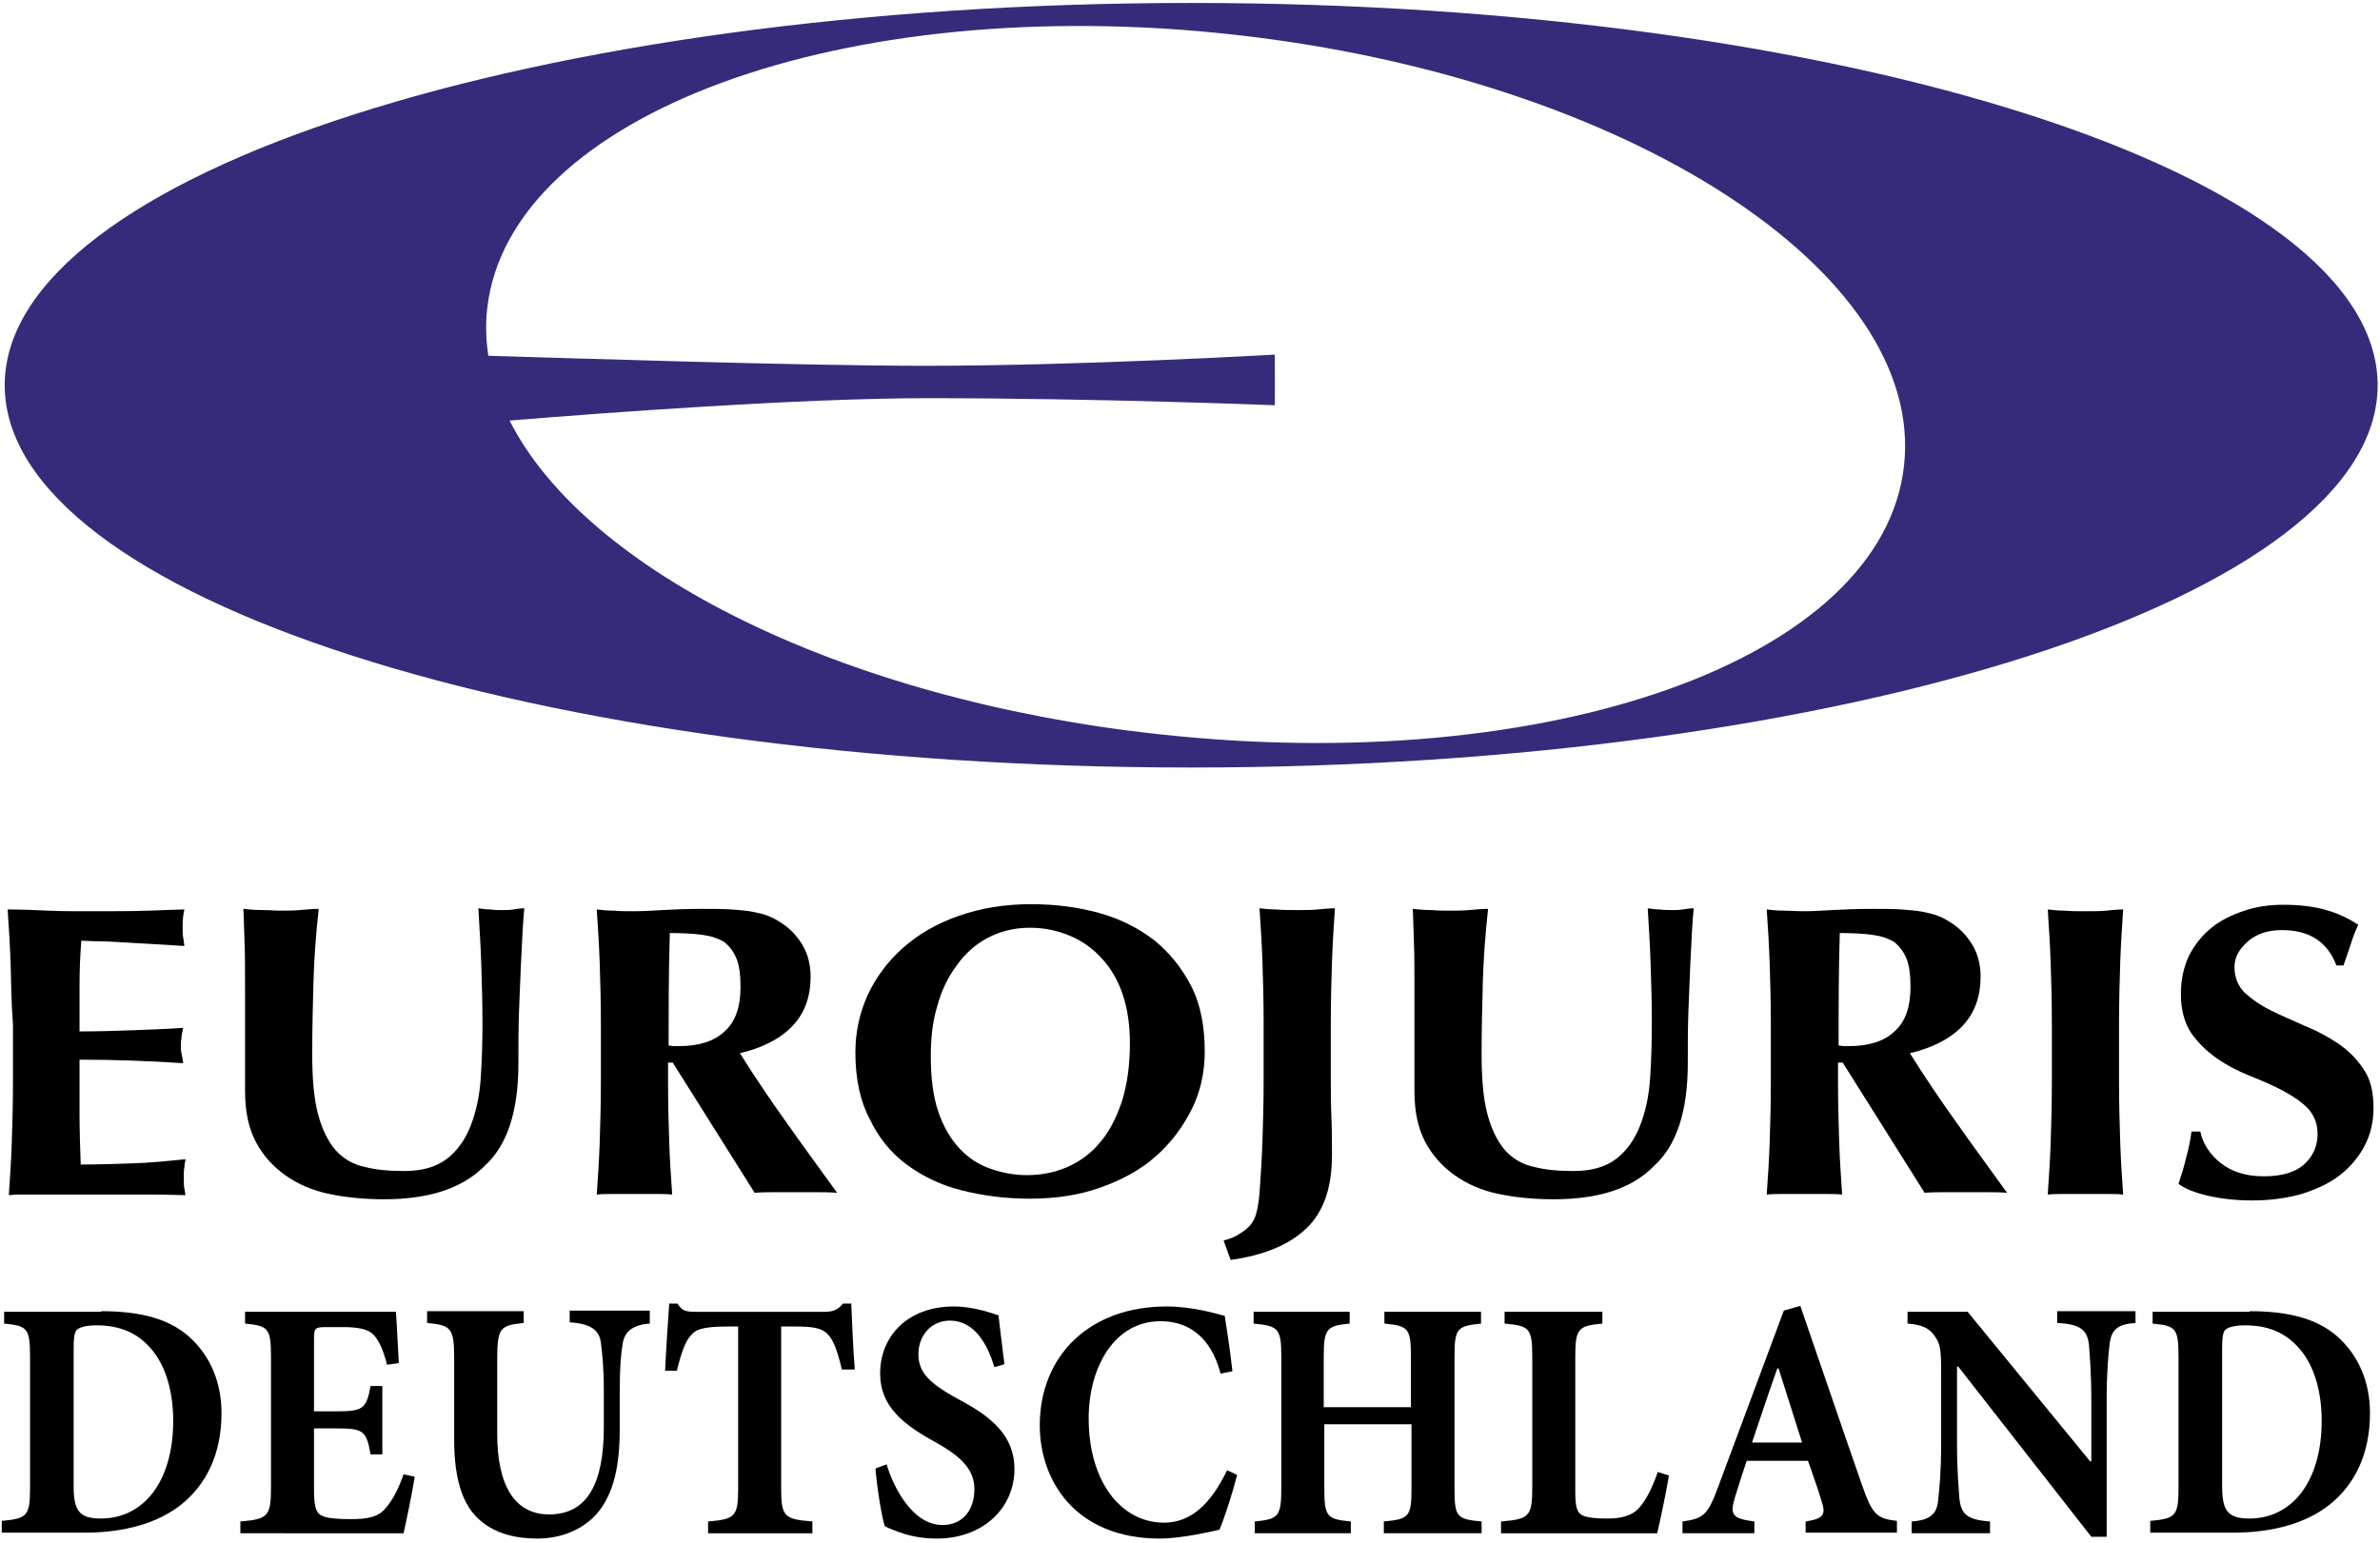 <?xml version="1.0" encoding="utf-8"?>
<!-- Generator: Adobe Illustrator 25.4.1, SVG Export Plug-In . SVG Version: 6.00 Build 0)  -->
<svg version="1.1" id="Ebene_1" xmlns="http://www.w3.org/2000/svg" xmlns:xlink="http://www.w3.org/1999/xlink" x="0px" y="0px"
	 viewBox="0 0 404 262" style="enable-background:new 0 0 404 262;" xml:space="preserve">
<style type="text/css">
	.st0{fill:#342c7a;}
	.st1{enable-background:new    ;}
</style>
<path class="st0" d="M202.2,0.5C91,0.5,0.8,29.6,0.8,65.4c0,35.9,90.2,64.9,201.4,64.9s201.4-29.1,201.4-64.9S313.4,0.5,202.2,0.5z
	 M323.2,79.1c-3.7,33-60.5,52.9-126.9,45.5c-53.5-5.9-96.9-27.7-109.8-53.2c15.8-1.3,49.3-3.8,71-3.8c29.1,0,58.9,1.2,58.9,1.2v-8.6
	c0,0-32.8,1.9-59.3,1.9c-21.5,0-60.3-1.3-74.2-1.7c-0.4-2.6-0.5-5.3-0.2-8c3.7-33,60.5-53.9,126.9-46.5
	C276,13.3,326.9,46.1,323.2,79.1z"/>
<g>
	<path d="M1.8,163.5c-0.1-3-0.3-6.1-0.5-9.1c2.3,0,4.6,0.1,6.9,0.2s4.6,0.1,6.9,0.1c3.8,0,7.2,0,10.2-0.1c3-0.1,5-0.2,6-0.2
		c-0.2,0.8-0.3,1.7-0.3,3c0,0.8,0,1.3,0.1,1.8c0.1,0.4,0.1,0.9,0.2,1.4c-1.5-0.1-3.1-0.2-4.9-0.3c-1.8-0.1-3.5-0.2-5.2-0.3
		c-1.7-0.1-3.2-0.2-4.5-0.2s-2.3-0.1-2.9-0.1c-0.2,2.6-0.3,5.1-0.3,7.7c0,2.5,0,5.1,0,7.7c3.4,0,6.4-0.1,9.1-0.2s5.6-0.2,8.5-0.4
		c-0.2,0.8-0.3,1.4-0.3,1.8c-0.1,0.4-0.1,0.9-0.1,1.3s0,0.8,0.1,1.2c0.1,0.4,0.2,1,0.3,1.7c-5.9-0.4-11.8-0.6-17.6-0.6
		c0,1.5,0,3,0,4.5s0,3,0,4.5c0,3,0.1,6,0.2,8.8c3,0,5.9-0.1,8.9-0.2s5.9-0.4,8.9-0.7c-0.1,0.5-0.2,1-0.2,1.4c-0.1,0.4-0.1,1-0.1,1.8
		s0,1.3,0.1,1.8c0.1,0.4,0.1,0.8,0.2,1.1c-1.4,0-3.1-0.1-5.2-0.1c-2,0-4.9,0-8.4,0c-3.2,0-5.7,0-7.7,0c-1.9,0-3.5,0-4.6,0
		c-1.2,0-2,0-2.6,0s-1.1,0.1-1.5,0.1C1.7,200,1.9,197,2,194c0.1-3,0.2-6.5,0.2-10.4V174C1.9,170,1.9,166.6,1.8,163.5z"/>
	<path d="M65.2,203.6c-3.3,0-6.4-0.3-9.3-0.9c-2.9-0.6-5.4-1.7-7.5-3.2s-3.8-3.4-5-5.7c-1.2-2.3-1.8-5.1-1.8-8.5c0-1.9,0-3.5,0-5
		s0-2.8,0-4.1s0-2.5,0-3.7s0-2.4,0-3.7c0-3.8,0-6.9-0.1-9.2c-0.1-2.3-0.1-4.1-0.2-5.3c1,0.1,2.1,0.2,3.2,0.2s2.1,0.1,3.2,0.1
		c1,0,2.1,0,3.2-0.1s2.1-0.2,3.2-0.2c-0.5,4.5-0.8,8.8-0.9,12.7c-0.1,3.9-0.2,7.9-0.2,11.9c0,4.3,0.3,7.7,1,10.3
		c0.7,2.6,1.7,4.6,3,6.1c1.3,1.4,2.9,2.4,4.9,2.8c1.9,0.5,4.1,0.7,6.7,0.7c3.1,0,5.5-0.7,7.3-2.1s3.1-3.3,4-5.6c0.9-2.3,1.5-5,1.7-8
		s0.3-6.2,0.3-9.5c0-3.2-0.1-6.5-0.2-9.7c-0.1-3.2-0.3-6.4-0.5-9.7c0.7,0.1,1.4,0.2,2.1,0.2c0.7,0.1,1.3,0.1,1.9,0.1
		c0.7,0,1.3,0,1.9-0.1c0.6-0.1,1.3-0.2,1.9-0.2c-0.1,1-0.2,2.4-0.3,4.1s-0.2,3.7-0.3,6s-0.2,4.8-0.3,7.5s-0.1,5.6-0.1,8.7
		c0,8.2-1.9,14-5.8,17.5C78.4,201.8,72.7,203.6,65.2,203.6z"/>
	<path d="M113.4,180.6v2.9c0,3.9,0.1,7.3,0.2,10.4c0.1,3,0.3,6,0.5,8.9c-0.9-0.1-1.8-0.1-2.9-0.1c-1,0-2.2,0-3.5,0s-2.5,0-3.5,0
		s-2,0-2.9,0.1c0.2-2.9,0.4-5.9,0.5-8.9s0.2-6.5,0.2-10.4v-9.6c0-3.9-0.1-7.3-0.2-10.4c-0.1-3-0.3-6.1-0.5-9.1
		c0.9,0.1,1.8,0.2,2.9,0.2c1,0.1,2.2,0.1,3.5,0.1c1.4,0,3-0.1,4.8-0.2s4-0.2,6.6-0.2c2,0,3.7,0,5.1,0.1c1.4,0.1,2.6,0.2,3.6,0.4
		c1,0.2,1.9,0.4,2.6,0.7c0.8,0.3,1.5,0.7,2.1,1.1c1.6,1,2.8,2.3,3.7,3.8s1.4,3.3,1.4,5.4c0,3.4-1,6.2-3.1,8.4
		c-2.1,2.2-5.1,3.7-8.9,4.6c2.5,4,5.2,8,8,11.9c2.8,4,5.7,7.9,8.5,11.8c-1.2-0.1-2.4-0.1-3.5-0.1s-2.3,0-3.5,0s-2.4,0-3.5,0
		s-2.3,0-3.5,0.1l-13.9-22.1h-0.8V180.6z M125.7,167.6c0-2.1-0.2-3.7-0.7-4.9c-0.5-1.2-1.2-2.1-2.1-2.8c-1-0.6-2.2-1-3.7-1.2
		s-3.4-0.3-5.5-0.3c-0.2,6.4-0.2,12.7-0.2,19.1c0.3,0,0.6,0.1,0.9,0.1c0.3,0,0.6,0,0.8,0c3.4,0,6-0.8,7.8-2.5
		C124.8,173.5,125.7,171,125.7,167.6z"/>
	<path d="M145.2,178.7c0-3.5,0.7-6.7,2.1-9.8c1.4-3,3.4-5.7,6-8s5.7-4.1,9.4-5.4c3.7-1.3,7.8-2,12.3-2c4.1,0,8,0.5,11.6,1.5
		s6.7,2.6,9.3,4.6c2.6,2.1,4.7,4.7,6.3,7.8s2.3,6.9,2.3,11.1c0,3.5-0.7,6.8-2.2,9.8s-3.5,5.7-6.1,8s-5.7,4-9.4,5.3
		c-3.6,1.3-7.6,1.9-12,1.9c-4.1,0-7.9-0.5-11.5-1.4s-6.7-2.4-9.4-4.4c-2.7-2-4.8-4.6-6.3-7.8C146,186.9,145.2,183.1,145.2,178.7z
		 M191.8,177.1c0-3-0.4-5.8-1.2-8.2c-0.8-2.4-2-4.5-3.5-6.1c-1.5-1.7-3.3-3-5.4-3.9s-4.4-1.4-6.9-1.4c-2.6,0-5,0.6-7.1,1.7
		s-3.9,2.7-5.3,4.7c-1.5,2-2.6,4.3-3.3,6.9c-0.8,2.6-1.1,5.5-1.1,8.5c0,3.7,0.4,6.9,1.3,9.5s2.1,4.6,3.6,6.2s3.2,2.7,5.2,3.4
		c2,0.7,4,1.1,6.2,1.1c2.3,0,4.6-0.4,6.7-1.3s4-2.2,5.6-4.1c1.6-1.8,2.8-4.1,3.8-7C191.3,184.3,191.8,181,191.8,177.1z"/>
	<path d="M210.5,209.4c0.7-0.4,1.3-0.9,1.8-1.5s0.8-1.3,1-2.1c0.2-0.8,0.4-1.9,0.5-3.2c0.2-2.9,0.4-5.9,0.5-8.9s0.2-6.5,0.2-10.4
		v-9.6c0-3.9-0.1-7.3-0.2-10.4c-0.1-3-0.3-6.1-0.5-9.1c0.9,0.1,1.8,0.2,2.9,0.2c1,0.1,2.2,0.1,3.5,0.1s2.5,0,3.5-0.1s2-0.2,2.9-0.2
		c-0.2,3-0.4,6.1-0.5,9.1s-0.2,6.5-0.2,10.4v9.6c0,2,0,4,0.1,6.2s0.1,4.4,0.1,6.6c0,5.5-1.4,9.6-4.3,12.4s-7.2,4.6-12.9,5.4
		l-1.2-3.3C208.9,210.3,209.8,209.9,210.5,209.4z"/>
	<path d="M263.7,203.6c-3.3,0-6.4-0.3-9.3-0.9s-5.4-1.7-7.5-3.2s-3.8-3.4-5-5.7c-1.2-2.3-1.8-5.1-1.8-8.5c0-1.9,0-3.5,0-5
		s0-2.8,0-4.1s0-2.5,0-3.7s0-2.4,0-3.7c0-3.8,0-6.9-0.1-9.2c-0.1-2.3-0.1-4.1-0.2-5.3c1,0.1,2.1,0.2,3.2,0.2
		c1.1,0.1,2.1,0.1,3.2,0.1c1,0,2.1,0,3.2-0.1s2.1-0.2,3.2-0.2c-0.5,4.5-0.8,8.8-0.9,12.7c-0.1,3.9-0.2,7.9-0.2,11.9
		c0,4.3,0.3,7.7,1,10.3c0.7,2.6,1.7,4.6,3,6.1c1.3,1.4,2.9,2.4,4.9,2.8c1.9,0.5,4.1,0.7,6.7,0.7c3.1,0,5.5-0.7,7.3-2.1
		s3.1-3.3,4-5.6c0.9-2.3,1.5-5,1.7-8s0.3-6.2,0.3-9.5c0-3.2-0.1-6.5-0.2-9.7s-0.3-6.4-0.5-9.7c0.7,0.1,1.4,0.2,2.1,0.2
		c0.7,0.1,1.3,0.1,1.9,0.1c0.7,0,1.3,0,1.9-0.1s1.3-0.2,1.9-0.2c-0.1,1-0.2,2.4-0.3,4.1c-0.1,1.7-0.2,3.7-0.3,6
		c-0.1,2.3-0.2,4.8-0.3,7.5s-0.1,5.6-0.1,8.7c0,8.2-1.9,14-5.8,17.5C277,201.8,271.3,203.6,263.7,203.6z"/>
	<path d="M312,180.6v2.9c0,3.9,0.1,7.3,0.2,10.4c0.1,3,0.3,6,0.5,8.9c-0.9-0.1-1.8-0.1-2.9-0.1c-1,0-2.2,0-3.5,0s-2.5,0-3.5,0
		s-2,0-2.9,0.1c0.2-2.9,0.4-5.9,0.5-8.9s0.2-6.5,0.2-10.4v-9.6c0-3.9-0.1-7.3-0.2-10.4c-0.1-3-0.3-6.1-0.5-9.1
		c0.9,0.1,1.8,0.2,2.9,0.2s2.2,0.1,3.5,0.1c1.4,0,3-0.1,4.8-0.2s4-0.2,6.6-0.2c2,0,3.7,0,5.1,0.1s2.6,0.2,3.6,0.4
		c1,0.2,1.9,0.4,2.6,0.7c0.8,0.3,1.5,0.7,2.1,1.1c1.6,1,2.8,2.3,3.7,3.8c0.9,1.5,1.4,3.3,1.4,5.4c0,3.4-1,6.2-3.1,8.4
		c-2.1,2.2-5.1,3.7-8.9,4.6c2.5,4,5.2,8,8,11.9c2.8,4,5.7,7.9,8.5,11.8c-1.2-0.1-2.4-0.1-3.5-0.1s-2.3,0-3.5,0s-2.4,0-3.5,0
		s-2.3,0-3.5,0.1l-13.9-22.1H312L312,180.6L312,180.6z M324.3,167.6c0-2.1-0.2-3.7-0.7-4.9c-0.5-1.2-1.2-2.1-2.1-2.8
		c-1-0.6-2.2-1-3.7-1.2s-3.4-0.3-5.5-0.3c-0.2,6.4-0.2,12.7-0.2,19.1c0.3,0,0.6,0.1,0.9,0.1s0.6,0,0.8,0c3.4,0,6-0.8,7.8-2.5
		C323.4,173.5,324.3,171,324.3,167.6z"/>
	<path d="M348.1,163.5c-0.1-3-0.3-6.1-0.5-9.1c0.9,0.1,1.8,0.2,2.9,0.2c1,0.1,2.2,0.1,3.5,0.1s2.5,0,3.5-0.1s2-0.2,2.9-0.2
		c-0.2,3-0.4,6.1-0.5,9.1s-0.2,6.5-0.2,10.4v9.6c0,3.9,0.1,7.3,0.2,10.4c0.1,3,0.3,6,0.5,8.9c-0.9-0.1-1.8-0.1-2.9-0.1
		c-1,0-2.2,0-3.5,0s-2.5,0-3.5,0s-2,0-2.9,0.1c0.2-2.9,0.4-5.9,0.5-8.9s0.2-6.5,0.2-10.4v-9.6C348.3,170,348.2,166.6,348.1,163.5z"
		/>
	<path d="M387.4,157.9c-2.4,0-4.3,0.6-5.8,1.9s-2.3,2.7-2.3,4.4c0,1.7,0.6,3.2,1.7,4.3c1.2,1.1,2.6,2.1,4.4,3s3.7,1.7,5.7,2.6
		c2,0.8,3.9,1.8,5.7,3c1.8,1.2,3.2,2.6,4.4,4.4c1.2,1.7,1.7,3.9,1.7,6.6c0,2.3-0.5,4.5-1.5,6.4s-2.4,3.6-4.2,5
		c-1.8,1.4-4,2.4-6.5,3.2c-2.5,0.7-5.3,1.1-8.4,1.1c-2.8,0-5.3-0.3-7.5-0.8s-3.9-1.2-5-2c0.5-1.6,1-3.1,1.3-4.5
		c0.4-1.4,0.7-2.8,0.9-4.4h1.5c0.2,1,0.6,2,1.2,2.9s1.3,1.7,2.2,2.4s1.9,1.3,3.2,1.7c1.2,0.4,2.6,0.6,4.2,0.6c3.1,0,5.4-0.7,6.9-2.1
		s2.2-3.1,2.2-5.1c0-1.8-0.6-3.2-1.7-4.4c-1.1-1.1-2.6-2.1-4.3-3c-1.7-0.9-3.6-1.7-5.6-2.5s-3.9-1.8-5.6-3s-3.1-2.6-4.3-4.3
		c-1.1-1.7-1.7-3.9-1.7-6.6c0-2.4,0.5-4.6,1.4-6.5c1-1.9,2.2-3.4,3.8-4.7c1.6-1.3,3.5-2.2,5.6-2.9c2.1-0.7,4.3-1,6.6-1
		c2.8,0,5.2,0.3,7.3,0.9c2.1,0.6,3.9,1.5,5.4,2.5c-0.5,1.1-0.9,2.1-1.2,3.1c-0.3,1-0.8,2.3-1.3,3.8h-1.2
		C395.1,159.9,392,157.9,387.4,157.9z"/>
</g>
<g class="st1">
	<path d="M17.2,222.6c6.9,0,12.1,1.4,15.6,5c2.7,2.7,4.8,6.8,4.8,12.3c0,7.1-2.7,12.2-6.8,15.5c-4,3.2-9.7,4.8-16.5,4.8h-14v-2
		c4.3-0.4,4.8-0.8,4.8-5.7v-22.1c0-5-0.5-5.3-4.4-5.7v-2H17.2z M12.5,252.2c0,4.1,0.8,5.6,4.6,5.6c7.3,0,12.3-6.3,12.3-16.6
		c0-5.6-1.6-10-4.1-12.6c-2.2-2.4-5.1-3.6-8.9-3.6c-2,0-3,0.4-3.4,0.8c-0.4,0.5-0.5,1.5-0.5,3.2V252.2z"/>
	<path d="M70.4,250.7c-0.4,2.6-1.5,7.9-1.9,9.6H40.8v-2c4.6-0.4,5.2-0.8,5.2-5.7v-22.2c0-5-0.5-5.3-4.4-5.7v-2h25.6
		c0.1,1,0.3,5.1,0.5,8.7l-2,0.3c-0.5-2-1.2-3.9-2.2-5c-0.9-1-2.4-1.4-5.4-1.4h-2.6c-2,0-2.2,0.1-2.2,2v12.3h3.6c4.6,0,5.3-0.3,6-4.3
		h2v11.6h-2c-0.7-4.2-1.4-4.4-6-4.4h-3.6v10.1c0,2.8,0.2,4.2,1.3,4.7c1,0.5,2.8,0.6,4.9,0.6c2.8,0,4.7-0.3,6-1.9
		c1.1-1.3,2.1-3.1,3-5.7L70.4,250.7z"/>
	<path d="M110.3,224.7c-2.9,0.2-4.3,1.4-4.6,3.4c-0.3,1.8-0.5,3.9-0.5,8.1v6.3c0,6.1-0.9,11-3.9,14.5c-2.5,2.8-6.2,4.2-10.1,4.2
		c-3.6,0-7-0.8-9.6-3c-3-2.5-4.5-6.9-4.5-13.7v-13.7c0-5.4-0.5-5.8-4.6-6.2v-2h16.4v2c-4,0.4-4.5,0.8-4.5,6.2v12.6
		c0,8.7,2.9,13.7,8.8,13.7c6.5,0,9.3-5.2,9.3-14.9v-6.2c0-4.1-0.3-6.3-0.5-8.1c-0.3-2-1.6-3.2-5.3-3.4v-2h13.6V224.7z"/>
	<path d="M142.9,232.5c-0.7-3-1.4-5-2.4-6c-1-1-2.3-1.3-5.5-1.3h-2.4v27.4c0,4.9,0.5,5.3,5.3,5.7v2h-17.7v-2
		c4.6-0.4,5.1-0.8,5.1-5.7v-27.4h-1.8c-4.5,0-5.5,0.6-6.3,1.6c-0.9,1-1.6,3-2.3,5.9h-2c0.2-4.2,0.5-8.5,0.7-11.4h1.4
		c0.8,1.3,1.5,1.4,3.1,1.4h21.9c1.4,0,2.2-0.3,3.1-1.4h1.4c0.1,2.4,0.3,7.5,0.6,11.2L142.9,232.5z"/>
	<path d="M168.8,232.1c-1.1-3.6-3.2-7.9-7.6-7.9c-3,0-5.3,2.4-5.3,5.7c0,3.2,2,5,6.7,7.6c5.7,3,9.6,6.2,9.6,11.9
		c0,6.6-5.3,11.8-13.2,11.8c-2,0-3.9-0.3-5.5-0.8c-1.5-0.5-2.6-0.9-3.3-1.3c-0.5-1.4-1.3-6.3-1.6-9.8l1.9-0.7
		c1.1,3.7,4.3,10.3,9.5,10.3c3.3,0,5.4-2.4,5.4-6.1c0-3.4-2.4-5.6-6.5-7.9c-5.5-3-9.5-6.1-9.5-11.7c0-6.4,4.7-11.4,12.5-11.4
		c3.5,0,6.6,1.2,7.6,1.5c0.2,2.1,0.6,4.8,1,8.3L168.8,232.1z"/>
	<path d="M210,250.4c-0.7,2.8-2.1,7.2-3,9.3c-1.4,0.3-6.4,1.5-10.1,1.5c-14.5,0-20.4-10-20.4-19.2c0-11.9,8.5-20.2,21.5-20.2
		c4.4,0,8.4,1.2,9.9,1.6c0.5,3.2,0.9,5.8,1.3,9.4l-2,0.4c-1.8-6.8-6-8.9-10.2-8.9c-7.9,0-12.2,7.9-12.2,16.5
		c0,10.6,5.4,17.7,12.8,17.7c4.5,0,7.9-3.1,10.7-8.9L210,250.4z"/>
	<path d="M251.5,224.7c-4.2,0.4-4.6,0.8-4.6,5.7v22.3c0,4.9,0.4,5.2,4.6,5.6v2h-16.6v-2c4.3-0.4,4.7-0.8,4.7-5.7v-10.8h-14.8v10.8
		c0,4.9,0.4,5.3,4.5,5.7v2H213v-2c4-0.4,4.5-0.8,4.5-5.7v-22.2c0-4.9-0.5-5.3-4.7-5.7v-2h16.3v2c-3.9,0.4-4.4,0.8-4.4,5.7v8.5h14.8
		v-8.5c0-4.9-0.4-5.3-4.5-5.7v-2h16.4V224.7z"/>
	<path d="M283.3,250.5c-0.4,2.5-1.6,8.2-2,9.8h-26.5v-2c4.7-0.4,5.3-0.8,5.3-5.7v-22.2c0-5-0.5-5.3-4.7-5.7v-2H272v2
		c-4.1,0.4-4.6,0.8-4.6,5.7v22.6c0,2.7,0.2,3.8,1.3,4.3c1,0.4,2.4,0.5,4.1,0.5c2.3,0,4.3-0.4,5.6-2c1-1.2,2-3,3-5.9L283.3,250.5z"/>
	<path d="M306.5,260.3v-2c3.2-0.5,3.5-1.2,2.6-3.8c-0.5-1.7-1.4-4.2-2.2-6.5h-10.4c-0.6,1.8-1.3,3.9-2,6.2c-0.8,2.8-0.7,3.6,3.3,4.1
		v2h-12.2v-2c3.6-0.5,4.3-1.1,6.1-6l11.1-29.8l2.8-0.8c3.5,10.1,6.9,20.2,10.4,30.2c1.8,5.2,2.5,5.9,6,6.3v2H306.5z M301.9,232.3
		h-0.2c-1.5,4.2-2.9,8.5-4.3,12.6h8.5L301.9,232.3z"/>
	<path d="M362.5,224.6c-2.9,0.2-4.1,1-4.4,3.6c-0.2,1.8-0.5,4.5-0.5,9.7v23H355L332.4,232h-0.2v13c0,5.1,0.3,7.6,0.4,9.4
		c0.3,2.6,1.2,3.6,5.2,3.9v2h-13.3v-2c3-0.2,4.3-1.2,4.5-3.6c0.2-2,0.5-4.5,0.5-9.6v-12.1c0-3.8-0.1-4.8-1.1-6.2
		c-1-1.4-2.2-1.9-4.6-2.1v-2H334l20.8,25.4h0.2v-10.2c0-5.2-0.3-7.9-0.4-9.6c-0.3-2.5-1.4-3.5-5.4-3.7v-2h13.3V224.6z"/>
	<path d="M381.9,222.6c6.9,0,12.1,1.4,15.6,5c2.7,2.7,4.8,6.8,4.8,12.3c0,7.1-2.7,12.2-6.8,15.5c-4,3.2-9.7,4.8-16.5,4.8h-14v-2
		c4.3-0.4,4.8-0.8,4.8-5.7v-22.1c0-5-0.5-5.3-4.4-5.7v-2H381.9z M377.2,252.2c0,4.1,0.8,5.6,4.6,5.6c7.3,0,12.3-6.3,12.3-16.6
		c0-5.6-1.6-10-4.1-12.6c-2.2-2.4-5.1-3.6-8.9-3.6c-2,0-3,0.4-3.4,0.8c-0.4,0.5-0.5,1.5-0.5,3.2V252.2z"/>
</g>
</svg>

